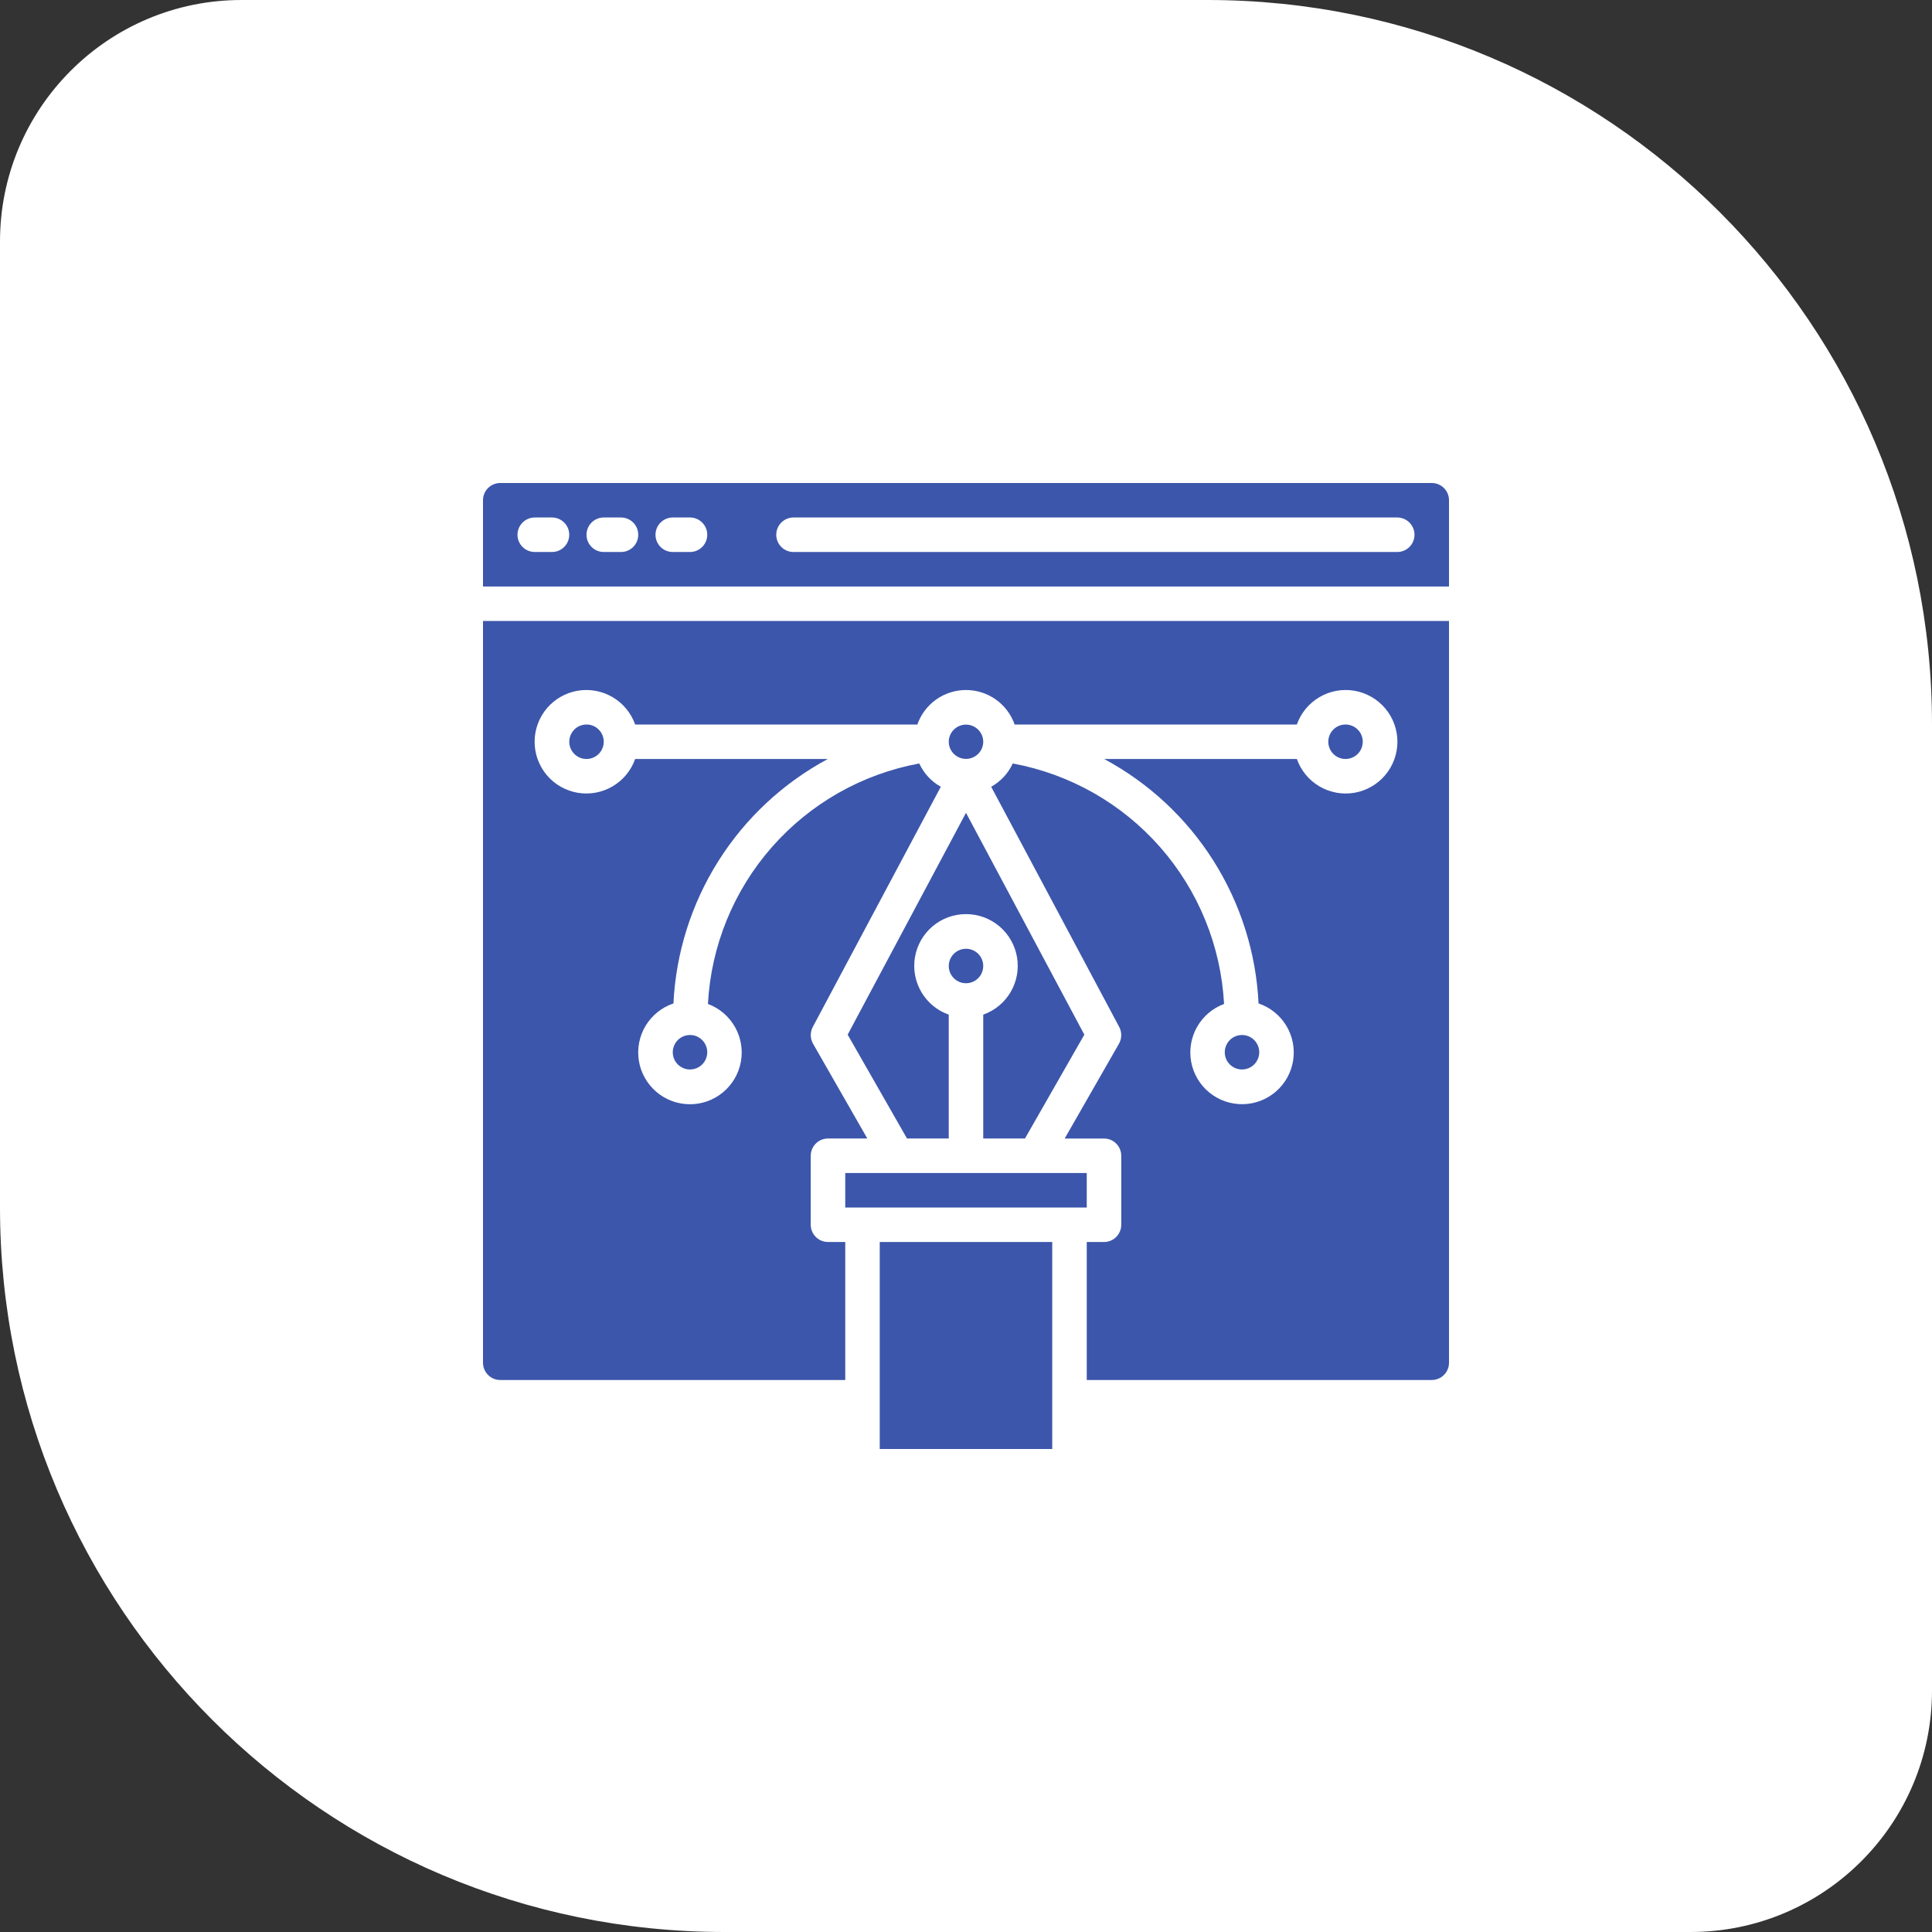 <svg xmlns="http://www.w3.org/2000/svg" width="80" height="80" viewBox="0 0 80 80" fill="none">
<rect x="0" y="0" width="80" height="80" fill="#333333" stroke="none"/>
<path d="M0 10C0 4.477 4.477 0 10 0H50C66.569 0 80 13.431 80 30V70C80 75.523 75.523 80 70 80H30C13.431 80 0 66.569 0 50V10Z" fill="white"/>
<path fill-rule="evenodd" clip-rule="evenodd" d="M40.714 40C40.714 40.141 40.672 40.279 40.594 40.397C40.515 40.514 40.404 40.606 40.273 40.66C40.143 40.714 39.999 40.728 39.861 40.701C39.722 40.673 39.595 40.605 39.495 40.505C39.395 40.405 39.327 40.278 39.299 40.139C39.272 40.001 39.286 39.857 39.34 39.727C39.394 39.596 39.486 39.485 39.603 39.406C39.721 39.328 39.859 39.286 40 39.286C40.189 39.286 40.371 39.361 40.505 39.495C40.639 39.629 40.714 39.811 40.714 40ZM60 56.429V25.714H20V56.429C20 56.523 20.018 56.615 20.054 56.702C20.09 56.789 20.143 56.867 20.209 56.934C20.276 57 20.354 57.053 20.441 57.089C20.528 57.124 20.62 57.143 20.714 57.143H35V51.428H34.286C34.096 51.428 33.914 51.353 33.781 51.219C33.647 51.085 33.571 50.904 33.571 50.714V47.857C33.571 47.668 33.647 47.486 33.781 47.352C33.914 47.218 34.096 47.143 34.286 47.143H35.914L33.664 43.214C33.605 43.109 33.573 42.99 33.572 42.869C33.571 42.748 33.6 42.628 33.657 42.521L38.957 32.578C38.565 32.36 38.252 32.022 38.064 31.614C35.699 32.05 33.55 33.27 31.963 35.076C30.375 36.882 29.442 39.17 29.314 41.572C29.788 41.747 30.185 42.085 30.434 42.525C30.683 42.965 30.769 43.478 30.676 43.975C30.583 44.472 30.318 44.92 29.926 45.24C29.535 45.561 29.043 45.732 28.537 45.724C28.032 45.717 27.545 45.531 27.164 45.199C26.782 44.867 26.53 44.412 26.452 43.912C26.374 43.413 26.475 42.901 26.737 42.469C27 42.037 27.406 41.712 27.886 41.55C27.987 39.455 28.63 37.422 29.75 35.648C30.87 33.874 32.43 32.421 34.279 31.428H26.3C26.132 31.905 25.8 32.307 25.364 32.563C24.928 32.818 24.416 32.912 23.917 32.826C23.419 32.741 22.967 32.482 22.641 32.096C22.316 31.709 22.137 31.22 22.137 30.714C22.137 30.209 22.316 29.72 22.641 29.333C22.967 28.947 23.419 28.688 23.917 28.602C24.416 28.517 24.928 28.61 25.364 28.866C25.8 29.122 26.132 29.523 26.3 30H37.986C38.132 29.583 38.404 29.221 38.765 28.965C39.126 28.709 39.558 28.572 40 28.572C40.442 28.572 40.874 28.709 41.235 28.965C41.596 29.221 41.868 29.583 42.014 30H53.7C53.869 29.523 54.2 29.122 54.636 28.866C55.072 28.61 55.585 28.517 56.083 28.602C56.581 28.688 57.033 28.947 57.359 29.333C57.685 29.72 57.864 30.209 57.864 30.714C57.864 31.22 57.685 31.709 57.359 32.096C57.033 32.482 56.581 32.741 56.083 32.827C55.585 32.912 55.072 32.819 54.636 32.563C54.2 32.307 53.869 31.905 53.7 31.428H45.721C47.57 32.421 49.13 33.874 50.25 35.648C51.37 37.422 52.013 39.455 52.114 41.55C52.593 41.712 52.999 42.037 53.261 42.469C53.523 42.901 53.624 43.412 53.546 43.911C53.468 44.41 53.216 44.865 52.835 45.197C52.454 45.528 51.968 45.714 51.462 45.722C50.957 45.729 50.466 45.558 50.074 45.238C49.683 44.918 49.418 44.471 49.325 43.974C49.232 43.477 49.318 42.964 49.567 42.524C49.816 42.085 50.212 41.747 50.686 41.572C50.557 39.17 49.624 36.882 48.037 35.076C46.45 33.27 44.3 32.05 41.936 31.614C41.748 32.022 41.435 32.36 41.043 32.578L46.343 42.522C46.4 42.629 46.429 42.748 46.428 42.87C46.427 42.99 46.395 43.109 46.336 43.215L44.086 47.144H45.714C45.808 47.144 45.901 47.162 45.988 47.198C46.074 47.234 46.153 47.286 46.219 47.353C46.286 47.419 46.338 47.498 46.374 47.585C46.41 47.671 46.429 47.764 46.429 47.858V50.715C46.429 50.904 46.353 51.086 46.219 51.22C46.086 51.354 45.904 51.429 45.714 51.429H45V57.143H59.286C59.475 57.143 59.657 57.068 59.791 56.934C59.925 56.8 60 56.618 60 56.429ZM40.714 30.721V30.707C40.711 30.52 40.634 30.341 40.501 30.21C40.367 30.079 40.187 30.005 40 30.005C39.812 30.005 39.633 30.079 39.499 30.21C39.365 30.341 39.289 30.52 39.286 30.707V30.721C39.289 30.909 39.365 31.088 39.499 31.219C39.633 31.35 39.812 31.424 40 31.424C40.187 31.424 40.367 31.35 40.501 31.219C40.634 31.088 40.711 30.909 40.714 30.721ZM52.143 43.572C52.142 43.713 52.101 43.851 52.022 43.968C51.944 44.086 51.832 44.177 51.702 44.231C51.571 44.285 51.427 44.299 51.289 44.272C51.15 44.244 51.023 44.176 50.923 44.076C50.823 43.976 50.755 43.849 50.728 43.711C50.7 43.572 50.714 43.428 50.769 43.298C50.823 43.167 50.914 43.056 51.032 42.977C51.149 42.899 51.287 42.857 51.428 42.857C51.522 42.857 51.615 42.876 51.702 42.911C51.788 42.947 51.867 43 51.933 43.066C52 43.133 52.052 43.212 52.088 43.298C52.124 43.385 52.143 43.478 52.143 43.572ZM35 48.572H45V50H35V48.572ZM36.428 51.428H43.571V60H36.428V51.428ZM37.557 47.143H39.285V42.014C38.809 41.846 38.407 41.514 38.151 41.078C37.895 40.642 37.802 40.13 37.887 39.632C37.973 39.133 38.232 38.681 38.618 38.355C39.005 38.029 39.494 37.851 40 37.851C40.505 37.851 40.994 38.029 41.381 38.355C41.767 38.681 42.026 39.133 42.112 39.632C42.197 40.13 42.104 40.642 41.848 41.078C41.592 41.514 41.191 41.846 40.714 42.014V47.143H42.442L44.9 42.843L40 33.657L35.1 42.843L37.557 47.143ZM29.286 43.572C29.286 43.713 29.244 43.851 29.165 43.968C29.087 44.086 28.975 44.177 28.845 44.231C28.714 44.285 28.57 44.299 28.432 44.272C28.294 44.244 28.166 44.176 28.066 44.076C27.966 43.976 27.898 43.849 27.871 43.711C27.843 43.572 27.858 43.428 27.912 43.298C27.966 43.167 28.057 43.056 28.175 42.977C28.292 42.899 28.43 42.857 28.572 42.857C28.761 42.857 28.943 42.932 29.076 43.066C29.21 43.2 29.286 43.382 29.286 43.572ZM56.429 30.714C56.429 30.856 56.387 30.994 56.309 31.111C56.23 31.229 56.119 31.32 55.988 31.374C55.858 31.428 55.714 31.442 55.576 31.415C55.437 31.387 55.31 31.319 55.21 31.219C55.11 31.119 55.042 30.992 55.015 30.854C54.987 30.715 55.001 30.572 55.055 30.441C55.109 30.311 55.201 30.199 55.318 30.12C55.436 30.042 55.574 30 55.715 30C55.809 30 55.902 30.019 55.988 30.055C56.075 30.09 56.154 30.143 56.22 30.209C56.286 30.276 56.339 30.354 56.375 30.441C56.411 30.528 56.429 30.62 56.429 30.714ZM20 24.286H60V20.714C60 20.525 59.925 20.343 59.791 20.209C59.657 20.075 59.475 20 59.286 20H20.714C20.525 20 20.343 20.075 20.209 20.209C20.075 20.343 20 20.525 20 20.714V24.286ZM32.857 21.428H57.857C58.046 21.428 58.228 21.504 58.362 21.638C58.496 21.772 58.571 21.953 58.571 22.143C58.571 22.332 58.496 22.514 58.362 22.648C58.228 22.782 58.046 22.857 57.857 22.857H32.857C32.667 22.857 32.486 22.782 32.352 22.648C32.218 22.514 32.143 22.332 32.143 22.143C32.143 21.953 32.218 21.772 32.352 21.638C32.486 21.504 32.667 21.428 32.857 21.428ZM27.857 21.428H28.571C28.761 21.428 28.942 21.504 29.076 21.638C29.21 21.772 29.286 21.953 29.286 22.143C29.286 22.332 29.21 22.514 29.076 22.648C28.942 22.782 28.761 22.857 28.571 22.857H27.857C27.668 22.857 27.486 22.782 27.352 22.648C27.218 22.514 27.143 22.332 27.143 22.143C27.143 21.953 27.218 21.772 27.352 21.638C27.486 21.504 27.668 21.428 27.857 21.428ZM25 21.428H25.714C25.808 21.428 25.901 21.447 25.988 21.483C26.074 21.519 26.153 21.571 26.219 21.638C26.286 21.704 26.338 21.783 26.374 21.869C26.41 21.956 26.428 22.049 26.428 22.143C26.428 22.237 26.41 22.329 26.374 22.416C26.338 22.503 26.286 22.581 26.219 22.648C26.153 22.714 26.074 22.767 25.988 22.803C25.901 22.839 25.808 22.857 25.714 22.857H25C24.811 22.857 24.629 22.782 24.495 22.648C24.361 22.514 24.286 22.332 24.286 22.143C24.286 21.953 24.361 21.772 24.495 21.638C24.629 21.504 24.811 21.428 25 21.428ZM22.143 21.428H22.857C23.047 21.428 23.228 21.504 23.362 21.638C23.496 21.772 23.571 21.953 23.571 22.143C23.571 22.332 23.496 22.514 23.362 22.648C23.228 22.782 23.047 22.857 22.857 22.857H22.143C21.953 22.857 21.772 22.782 21.638 22.648C21.504 22.514 21.428 22.332 21.428 22.143C21.428 21.953 21.504 21.772 21.638 21.638C21.772 21.504 21.953 21.428 22.143 21.428ZM25 30.714C25 30.856 24.958 30.994 24.879 31.111C24.801 31.229 24.689 31.32 24.559 31.374C24.428 31.428 24.285 31.442 24.146 31.415C24.008 31.387 23.88 31.319 23.78 31.219C23.681 31.119 23.613 30.992 23.585 30.853C23.558 30.714 23.572 30.571 23.626 30.44C23.68 30.31 23.772 30.198 23.889 30.12C24.007 30.042 24.145 30 24.286 30C24.476 30 24.657 30.075 24.791 30.209C24.925 30.343 25 30.525 25.001 30.714" fill="#3C56AB"/>
</svg>